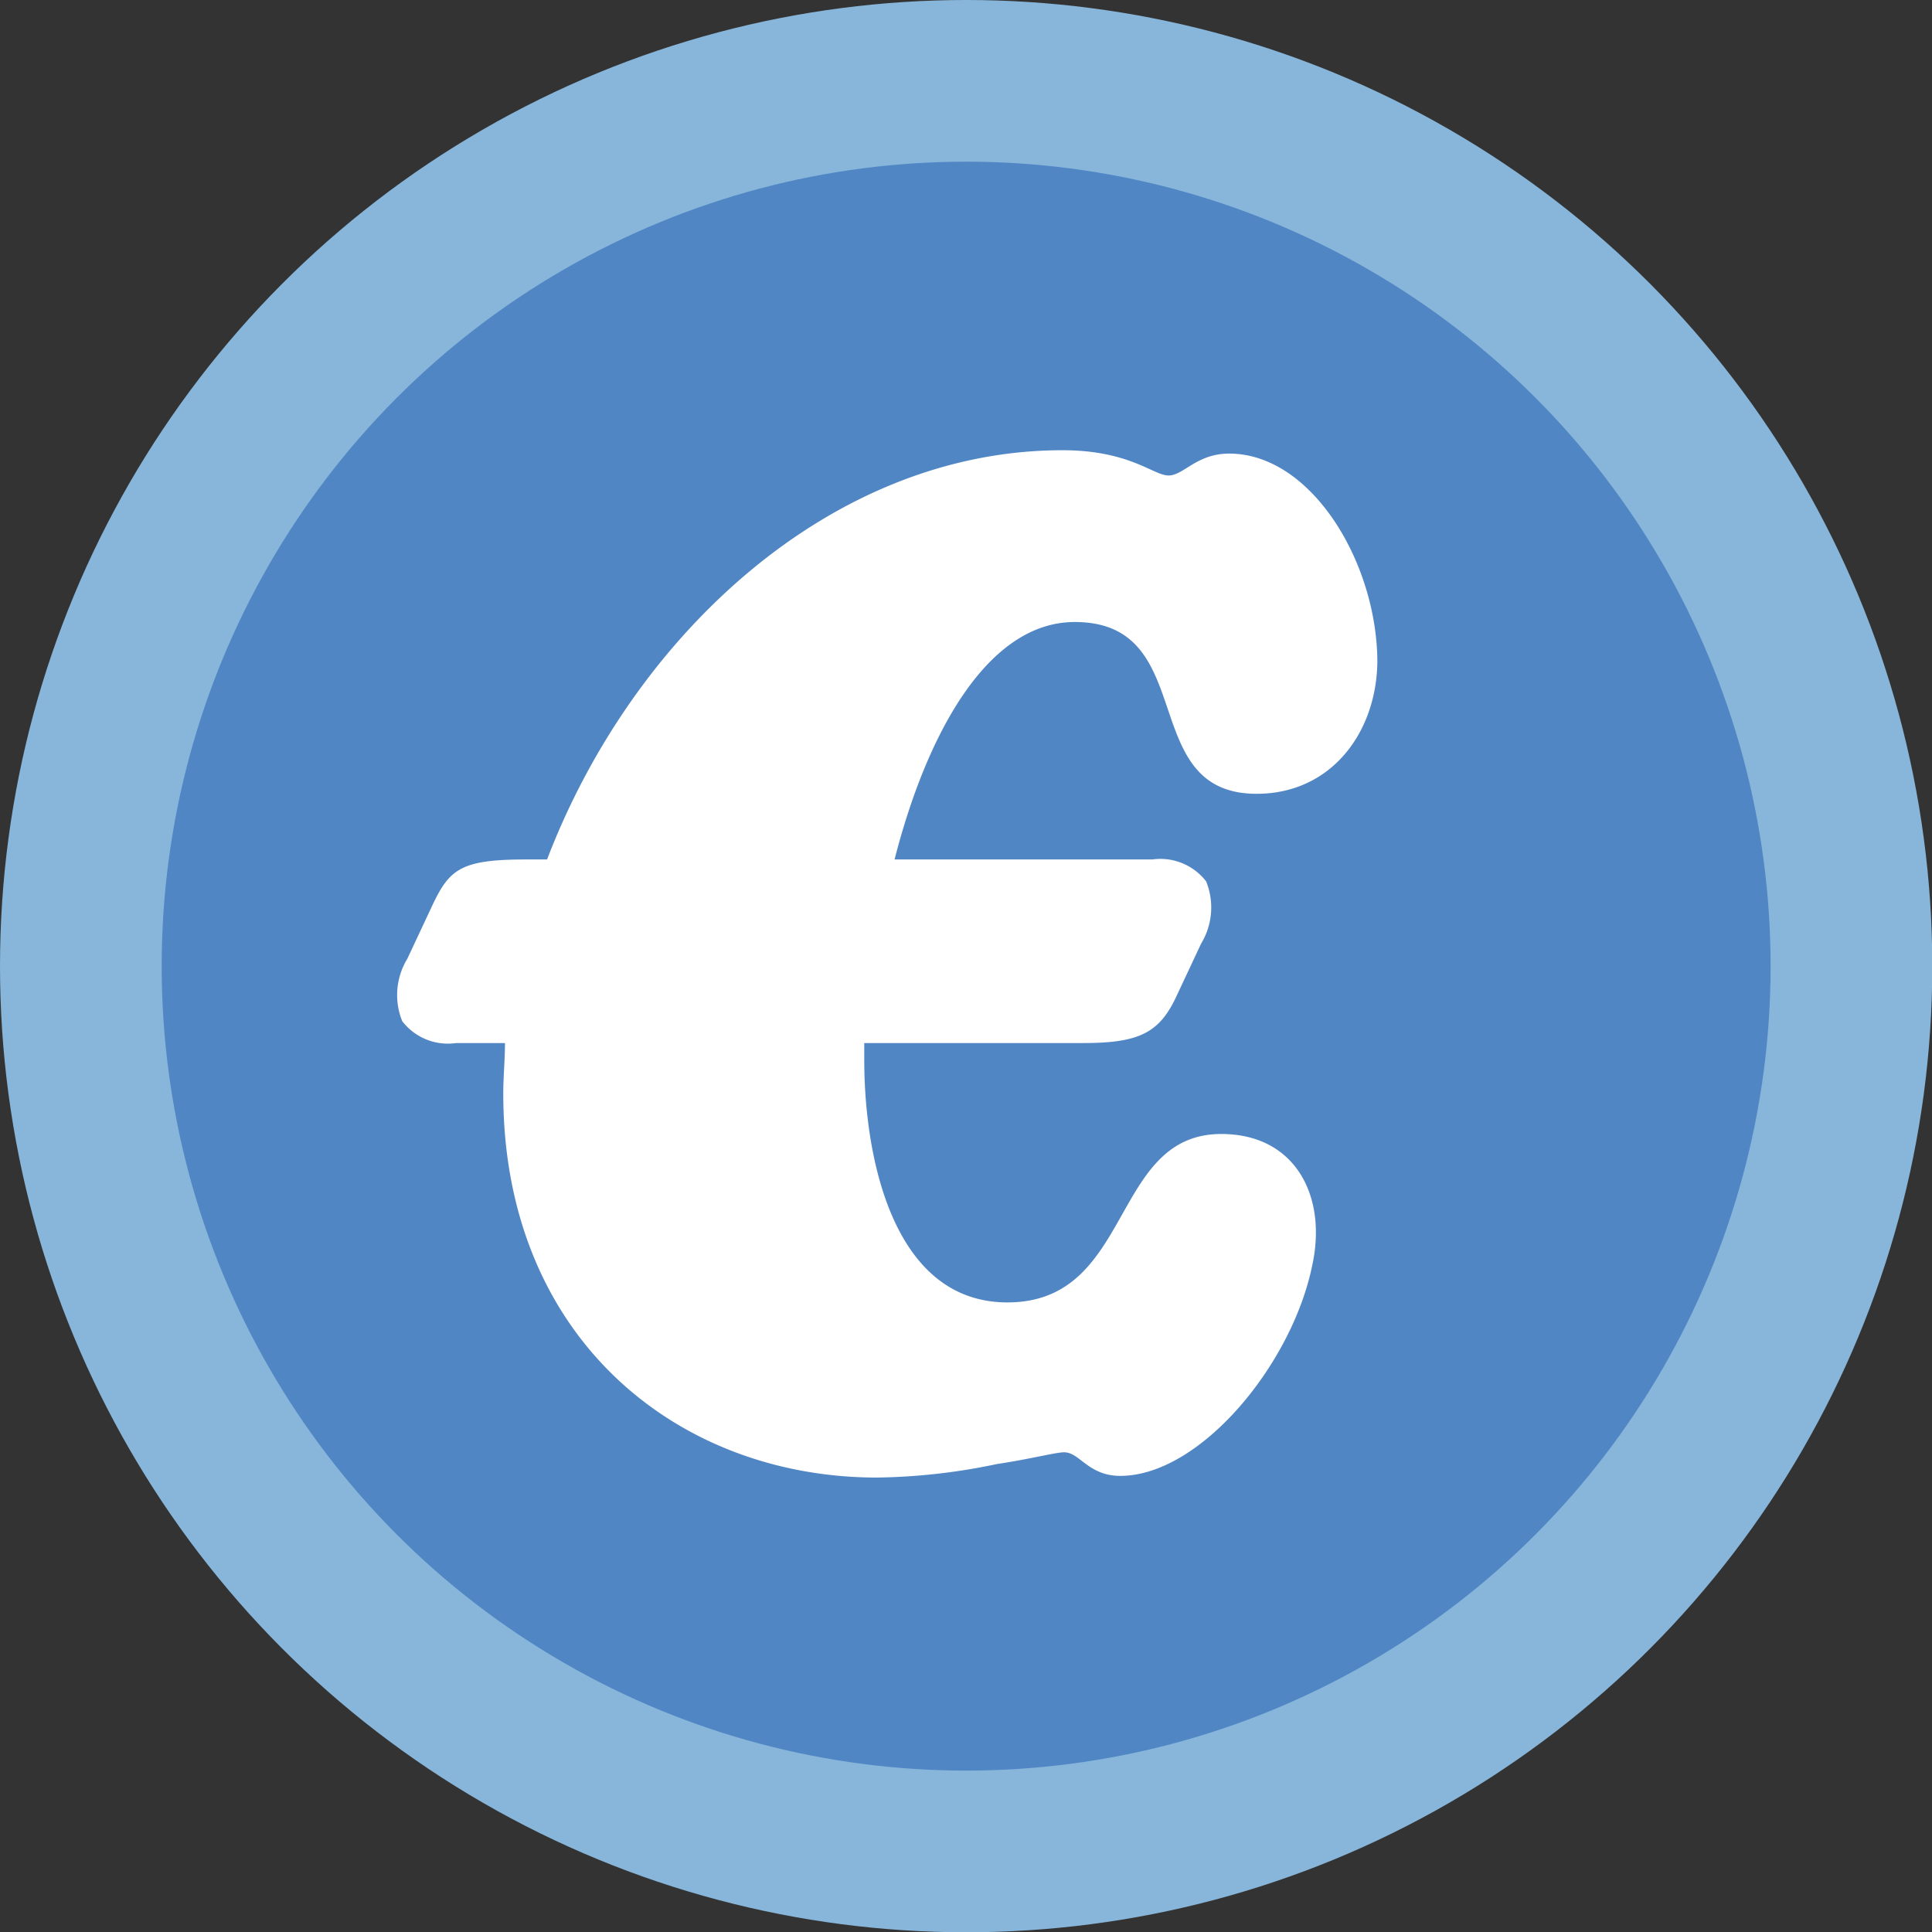 <svg id="Ebene_31" data-name="Ebene 31" xmlns="http://www.w3.org/2000/svg" viewBox="0 0 68.83 68.83"><rect x="0" y="0" width="68.83" height="68.83" fill="#333333" stroke="none"/><defs><style>.cls-1{fill:#5186c5;stroke:#87b6da;stroke-miterlimit:10;stroke-width:5.76px;}.cls-2{fill:#fff;}</style></defs><title>euro-blau</title><circle class="cls-1" cx="34.42" cy="34.42" r="31.54"/><path class="cls-2" d="M283.13,407.91c-4.32,0-2-6.12-6.48-6.12-3.12,0-5.28,4-6.42,8.46h9.18a2.06,2.06,0,0,1,1.92.78,2.48,2.48,0,0,1-.18,2.22l-.9,1.92c-.6,1.26-1.32,1.62-3.3,1.62h-7.8v.6c0,3.42,1,8.64,5.1,8.64,4.5,0,3.66-6,7.62-6,2.64,0,3.78,2.22,3.24,4.68-.72,3.54-4,7.5-6.84,7.5-1.14,0-1.44-.84-2-.84-.3,0-1.2.24-2.4.42a21.92,21.92,0,0,1-4.26.48c-7.14,0-13.32-5-13.32-13.68,0-.6.06-1.2.06-1.8h-1.74a2.05,2.05,0,0,1-1.92-.78,2.48,2.48,0,0,1,.18-2.22l.9-1.92c.6-1.26,1-1.62,3.3-1.62h.78c3.06-8,10.14-14.58,18.36-14.58,2.4,0,3.24.9,3.78.9s1-.78,2.16-.78c2.94,0,5.28,3.9,5.28,7.44C287.39,405.75,285.77,407.91,283.13,407.91Z" transform="translate(-238.36 -379.63)"/></svg>